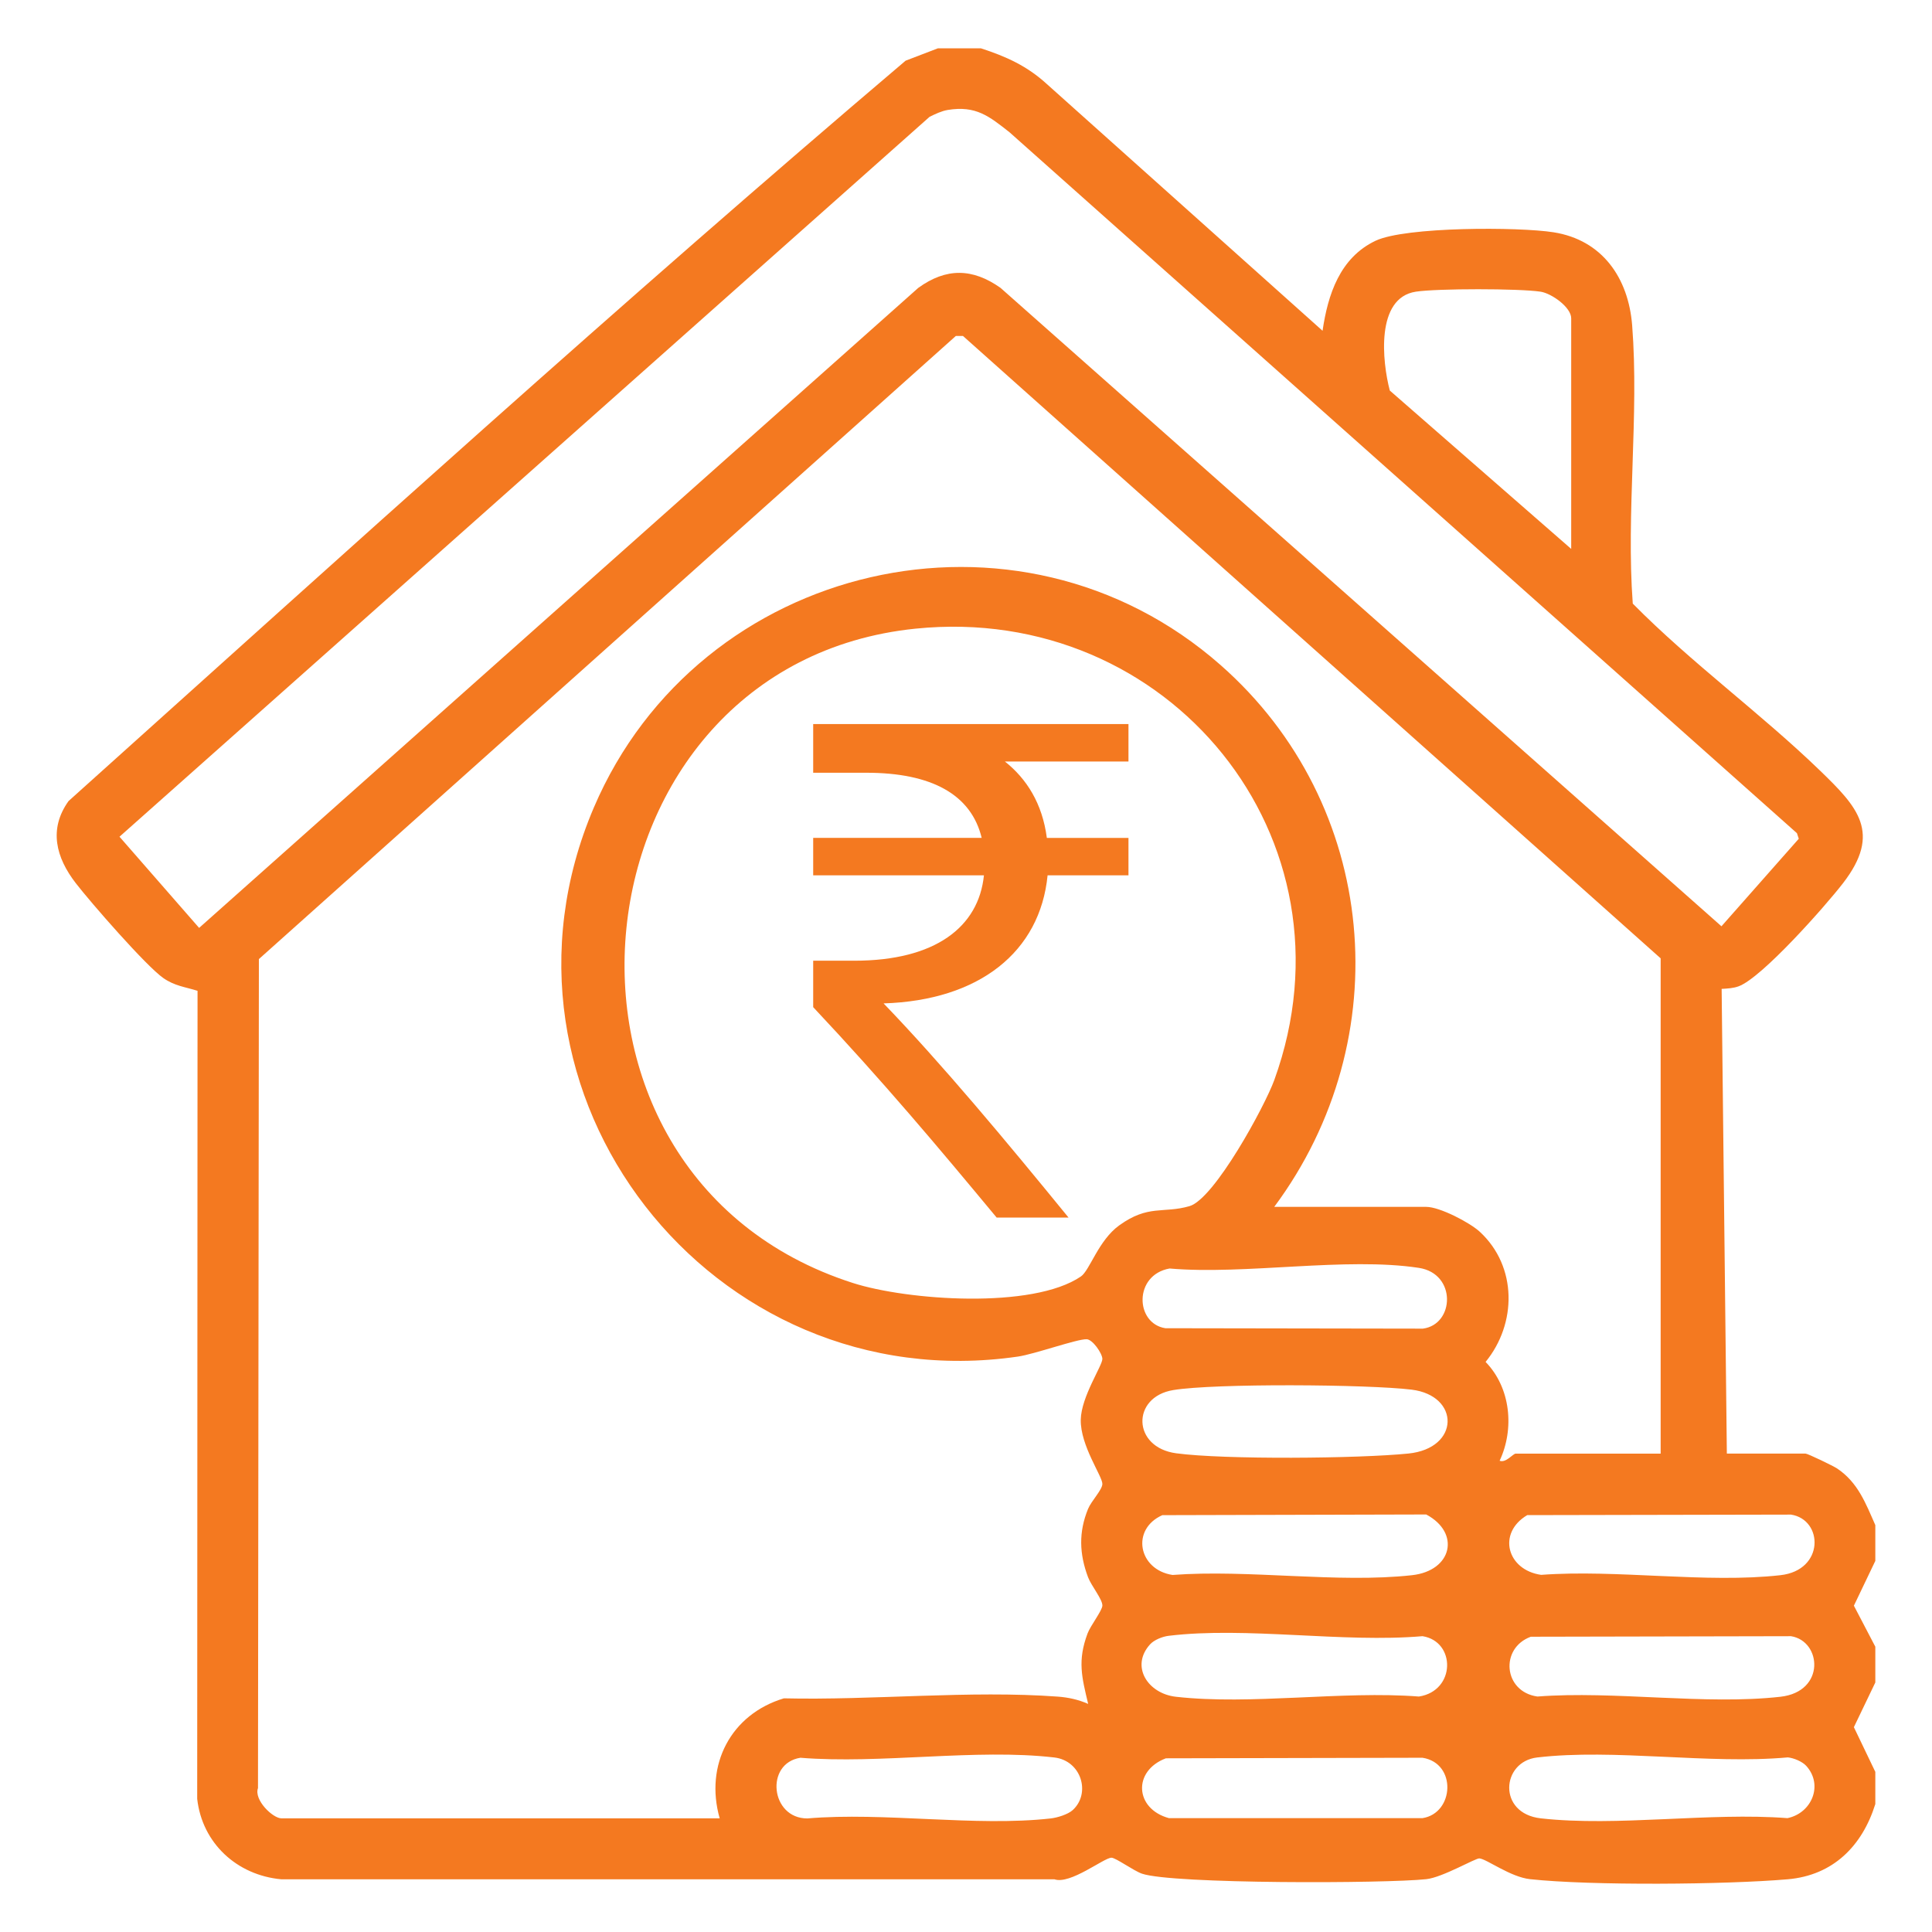 <?xml version="1.0" encoding="UTF-8"?>
<svg id="Layer_1" xmlns="http://www.w3.org/2000/svg" version="1.1" viewBox="0 0 200 200">
  <!-- Generator: Adobe Illustrator 29.0.1, SVG Export Plug-In . SVG Version: 2.1.0 Build 192)  -->
  <defs>
    <style>
      .st0 {
        fill: #f47920;
      }
    </style>
  </defs>
  <path class="st0" d="M101.539,5c2.63.854,4.785,1.827,6.842,3.712l28.53,25.53c.546-3.736,1.789-7.566,5.488-9.319,3.094-1.466,14.804-1.446,18.418-.878,5.052.794,7.758,4.729,8.143,9.63.728,9.281-.634,19.435.063,28.81,6.033,6.114,13.239,11.343,19.378,17.28,3.888,3.759,6.427,6.43,2.389,11.661-1.829,2.369-8.39,9.787-10.805,10.675-.567.208-1.17.233-1.762.269l.539,48.107h8.148c.227,0,2.877,1.278,3.271,1.543,2.162,1.453,2.951,3.601,3.951,5.861v3.702l-2.219,4.637,2.219,4.248v3.702l-2.22,4.627,2.22,4.627v3.332c-1.359,4.347-4.372,7.381-9.061,7.787-6.428.556-20.369.673-26.682-.011-2.039-.221-4.466-2.075-5.24-2.15-.4-.039-3.809,1.967-5.496,2.15-4.226.458-26.266.516-29.436-.568-.857-.293-2.719-1.653-3.159-1.653-.779,0-4.263,2.808-5.913,2.232l-80.029.002c-4.585-.419-8.189-3.733-8.703-8.329l.036-83.645c-1.301-.409-2.355-.496-3.542-1.321-1.78-1.238-7.537-7.846-9.062-9.821-2.041-2.643-2.839-5.586-.748-8.503C35.765,57.177,64.39,31.203,93.748,6.282l3.347-1.282h4.444ZM98.109,11.383c-.633.103-1.304.426-1.881.71L12.37,86.617l8.243,9.439L95.058,29.802c2.894-2.095,5.621-2.049,8.518,0l74.629,66.087,8.003-9.062-.192-.577L104.507,13.694c-2.104-1.655-3.473-2.788-6.397-2.312ZM162.65,56.824v-23.876c0-1.13-2.018-2.576-3.172-2.753-2.205-.337-10.712-.338-12.915,0-4.174.64-3.479,7.241-2.691,10.235l18.778,16.393ZM171.91,150.476v-51.268L99.684,34.777h-.734S26.8,99.284,26.8,99.284l-.093,85.82c-.446,1.218,1.533,3.129,2.425,3.129h45.37c-1.571-5.52,1.15-10.77,6.645-12.422,9.194.215,19.264-.847,28.368-.177,1.091.08,2.136.314,3.131.753-.667-2.802-1.112-4.474-.065-7.286.304-.816,1.52-2.37,1.537-2.89.021-.645-1.15-2.047-1.487-2.947-.903-2.414-.979-4.664.004-7.065.335-.818,1.464-1.961,1.482-2.575.024-.787-2.29-3.963-2.237-6.663.046-2.37,2.258-5.622,2.237-6.296-.018-.568-1.005-2.01-1.628-2.029-.999-.031-5.386,1.545-7.112,1.796-31.695,4.603-56.563-27.201-43.903-56.835,10.875-25.457,43.916-33.206,64.884-14.748,16.38,14.419,18.488,38.677,5.55,56.086h15.741c1.383,0,4.493,1.609,5.555,2.592,3.877,3.594,3.821,9.502.584,13.458,2.609,2.68,3,6.934,1.454,10.229.65.261,1.377-.737,1.667-.737h15ZM94.796,65.076c-36.004,3.661-41.691,56.449-6.51,67.737,5.63,1.807,18.608,2.742,23.61-.674.913-.624,1.811-3.734,3.967-5.289,3.017-2.177,4.542-1.204,7.269-1.989,2.585-.744,7.812-10.372,8.784-13.06,9.058-25.037-10.961-49.384-37.12-46.724ZM121.071,131.315c-3.725.668-3.572,5.688-.434,6.182l26.663.043c3.284-.435,3.501-5.688-.414-6.289-7.542-1.156-17.969.743-25.815.064ZM121.443,143.902c-4.333.72-4.248,5.928.314,6.542,4.996.672,18.877.548,24.036.027,5.359-.541,5.359-6,.333-6.615-4.51-.552-20.389-.667-24.683.046ZM120.322,156.849c-3.27,1.457-2.49,5.643,1.055,6.19,7.87-.592,17.088.876,24.792.025,4.168-.46,5.047-4.391,1.472-6.286l-27.32.071ZM158.097,156.846c-3.131,1.859-2.088,5.682,1.439,6.183,7.848-.583,17.103.899,24.781.033,4.581-.516,4.433-5.752,1.089-6.271l-27.309.054ZM119.065,170.212c-2.078,2.274-.252,5.106,2.66,5.436,7.794.882,17.193-.637,25.161-.023,3.811-.584,3.845-5.697.373-6.248-8.243.708-18.265-1.014-26.29-.037-.626.076-1.488.418-1.904.873ZM158.47,169.434c-3.224,1.175-2.843,5.696.685,6.19,7.972-.611,17.362.902,25.161.023,4.69-.529,4.259-5.769,1.088-6.269l-26.934.056ZM111.052,187.375c1.889-1.729.899-5.115-1.912-5.442-8.094-.942-17.992.701-26.283.03-3.682.575-3.098,6.278.711,6.281,7.992-.68,17.384.875,25.201,0,.684-.077,1.787-.415,2.283-.869ZM120.692,182.019c-3.451,1.304-3.222,5.229.313,6.194h26.253c3.286-.513,3.569-5.686,0-6.251l-26.568.057ZM186.977,182.798c-.408-.447-1.283-.812-1.904-.873-8.192.738-17.951-.931-25.949.008-3.715.436-4.118,5.797.379,6.301,7.924.887,17.438-.643,25.534-.021,2.519-.515,3.742-3.441,1.94-5.415Z"/>
  <path class="st0" d="M116.819,78.832h-12.791c2.248,1.783,3.876,4.341,4.341,7.907h8.45v3.876h-8.373c-.775,7.908-7.055,12.947-16.978,13.257,6.047,6.279,12.636,14.187,19.149,22.172h-7.443c-6.047-7.287-11.706-14.032-18.993-21.784v-4.807h4.264c8.373,0,12.869-3.489,13.412-8.838h-17.676v-3.876h17.443c-1.085-4.496-5.194-6.744-11.939-6.744h-5.504v-5.039h32.638s0,3.876,0,3.876Z"/>
</svg>